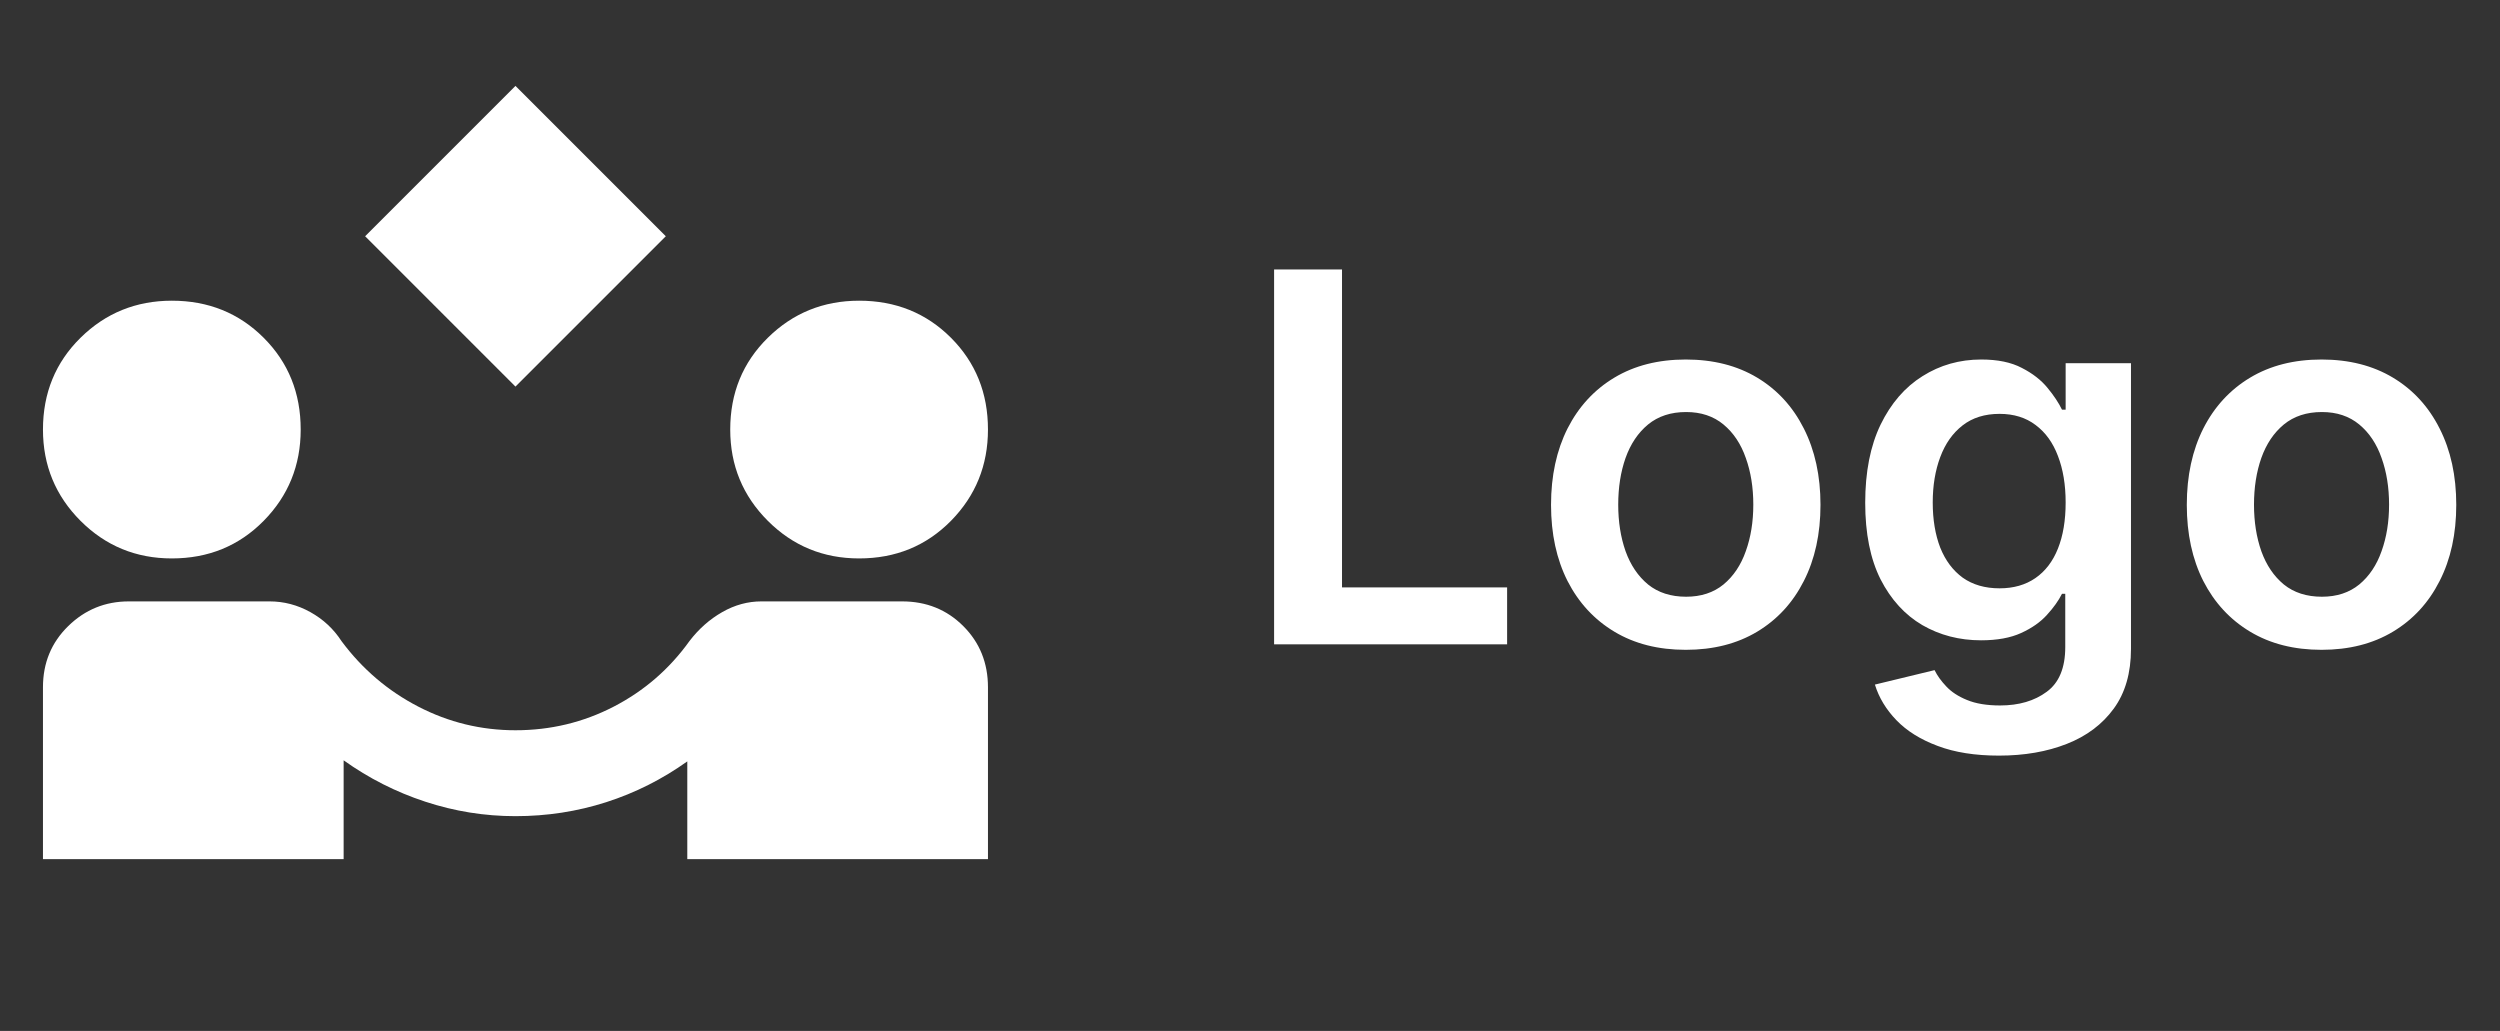 <svg width="97" height="40" viewBox="0 0 97 40" fill="none" xmlns="http://www.w3.org/2000/svg">
<rect x="0" y="0" width="97" height="40" fill="#333333" stroke="none"/>
<path d="M20 15L14.167 9.167L20 3.333L25.833 9.167L20 15ZM1.667 33.334V26.667C1.667 25.722 1.993 24.931 2.647 24.292C3.3 23.653 4.084 23.334 5 23.334H10.458C11.014 23.334 11.542 23.472 12.042 23.75C12.542 24.028 12.944 24.403 13.25 24.875C14.056 25.959 15.049 26.806 16.23 27.417C17.411 28.028 18.668 28.334 20 28.334C21.361 28.334 22.632 28.028 23.813 27.417C24.994 26.806 25.973 25.959 26.75 24.875C27.111 24.403 27.535 24.028 28.022 23.75C28.508 23.472 29.015 23.334 29.542 23.334H35C35.944 23.334 36.736 23.653 37.375 24.292C38.014 24.931 38.333 25.722 38.333 26.667V33.334H26.667V29.542C25.694 30.236 24.645 30.764 23.52 31.125C22.394 31.486 21.221 31.667 20 31.667C18.805 31.667 17.639 31.48 16.5 31.105C15.361 30.731 14.306 30.196 13.333 29.5V33.334H1.667ZM6.667 21.667C5.278 21.667 4.097 21.181 3.125 20.209C2.153 19.236 1.667 18.056 1.667 16.667C1.667 15.25 2.153 14.063 3.125 13.105C4.097 12.147 5.278 11.668 6.667 11.667C8.083 11.667 9.271 12.146 10.23 13.105C11.189 14.064 11.668 15.251 11.667 16.667C11.667 18.056 11.188 19.236 10.23 20.209C9.272 21.181 8.084 21.667 6.667 21.667ZM33.333 21.667C31.944 21.667 30.764 21.181 29.792 20.209C28.819 19.236 28.333 18.056 28.333 16.667C28.333 15.25 28.819 14.063 29.792 13.105C30.764 12.147 31.944 11.668 33.333 11.667C34.75 11.667 35.938 12.146 36.897 13.105C37.855 14.064 38.334 15.251 38.333 16.667C38.333 18.056 37.854 19.236 36.897 20.209C35.939 21.181 34.751 21.667 33.333 21.667Z" fill="white"/>
<path d="M49.435 25V10.454H52.07V22.791H58.476V25H49.435ZM65.408 25.213C64.342 25.213 63.419 24.979 62.638 24.51C61.856 24.041 61.251 23.385 60.82 22.543C60.394 21.7 60.18 20.715 60.18 19.588C60.18 18.461 60.394 17.474 60.82 16.626C61.251 15.779 61.856 15.121 62.638 14.652C63.419 14.183 64.342 13.949 65.408 13.949C66.473 13.949 67.396 14.183 68.178 14.652C68.959 15.121 69.562 15.779 69.989 16.626C70.419 17.474 70.635 18.461 70.635 19.588C70.635 20.715 70.419 21.7 69.989 22.543C69.562 23.385 68.959 24.041 68.178 24.51C67.396 24.979 66.473 25.213 65.408 25.213ZM65.422 23.153C65.999 23.153 66.483 22.995 66.871 22.678C67.259 22.356 67.548 21.925 67.737 21.385C67.931 20.845 68.028 20.244 68.028 19.581C68.028 18.913 67.931 18.31 67.737 17.77C67.548 17.225 67.259 16.792 66.871 16.47C66.483 16.148 65.999 15.987 65.422 15.987C64.83 15.987 64.338 16.148 63.945 16.47C63.556 16.792 63.265 17.225 63.071 17.77C62.882 18.31 62.787 18.913 62.787 19.581C62.787 20.244 62.882 20.845 63.071 21.385C63.265 21.925 63.556 22.356 63.945 22.678C64.338 22.995 64.83 23.153 65.422 23.153ZM77.561 29.318C76.638 29.318 75.845 29.193 75.182 28.942C74.519 28.695 73.987 28.364 73.584 27.947C73.182 27.531 72.902 27.069 72.746 26.562L75.061 26.001C75.166 26.215 75.317 26.425 75.516 26.634C75.715 26.847 75.982 27.022 76.319 27.159C76.659 27.301 77.088 27.372 77.604 27.372C78.333 27.372 78.937 27.195 79.415 26.84C79.893 26.489 80.132 25.912 80.132 25.107V23.04H80.005C79.872 23.305 79.678 23.577 79.422 23.857C79.171 24.136 78.838 24.37 78.421 24.56C78.009 24.749 77.49 24.844 76.865 24.844C76.027 24.844 75.267 24.647 74.586 24.254C73.909 23.857 73.369 23.265 72.966 22.479C72.569 21.688 72.37 20.698 72.37 19.51C72.37 18.312 72.569 17.301 72.966 16.477C73.369 15.649 73.911 15.021 74.593 14.595C75.275 14.164 76.034 13.949 76.873 13.949C77.512 13.949 78.037 14.058 78.449 14.276C78.866 14.489 79.197 14.747 79.444 15.05C79.69 15.348 79.877 15.63 80.005 15.895H80.147V14.091H82.682V25.178C82.682 26.11 82.46 26.882 82.015 27.493C81.57 28.104 80.961 28.561 80.189 28.864C79.418 29.167 78.541 29.318 77.561 29.318ZM77.583 22.827C78.127 22.827 78.591 22.694 78.975 22.429C79.358 22.164 79.65 21.783 79.848 21.285C80.047 20.788 80.147 20.192 80.147 19.496C80.147 18.809 80.047 18.208 79.848 17.692C79.654 17.176 79.365 16.776 78.982 16.491C78.603 16.203 78.137 16.058 77.583 16.058C77.01 16.058 76.532 16.207 76.148 16.506C75.765 16.804 75.476 17.213 75.282 17.734C75.088 18.25 74.99 18.838 74.99 19.496C74.99 20.163 75.088 20.748 75.282 21.25C75.481 21.747 75.772 22.135 76.155 22.415C76.543 22.689 77.019 22.827 77.583 22.827ZM90.076 25.213C89.01 25.213 88.087 24.979 87.306 24.51C86.525 24.041 85.918 23.385 85.488 22.543C85.061 21.7 84.848 20.715 84.848 19.588C84.848 18.461 85.061 17.474 85.488 16.626C85.918 15.779 86.525 15.121 87.306 14.652C88.087 14.183 89.01 13.949 90.076 13.949C91.141 13.949 92.064 14.183 92.846 14.652C93.627 15.121 94.231 15.779 94.657 16.626C95.088 17.474 95.303 18.461 95.303 19.588C95.303 20.715 95.088 21.7 94.657 22.543C94.231 23.385 93.627 24.041 92.846 24.51C92.064 24.979 91.141 25.213 90.076 25.213ZM90.09 23.153C90.668 23.153 91.15 22.995 91.539 22.678C91.927 22.356 92.216 21.925 92.405 21.385C92.599 20.845 92.696 20.244 92.696 19.581C92.696 18.913 92.599 18.31 92.405 17.77C92.216 17.225 91.927 16.792 91.539 16.47C91.15 16.148 90.668 15.987 90.09 15.987C89.498 15.987 89.006 16.148 88.613 16.47C88.224 16.792 87.933 17.225 87.739 17.77C87.55 18.31 87.455 18.913 87.455 19.581C87.455 20.244 87.55 20.845 87.739 21.385C87.933 21.925 88.224 22.356 88.613 22.678C89.006 22.995 89.498 23.153 90.09 23.153Z" fill="white"/>
</svg>
